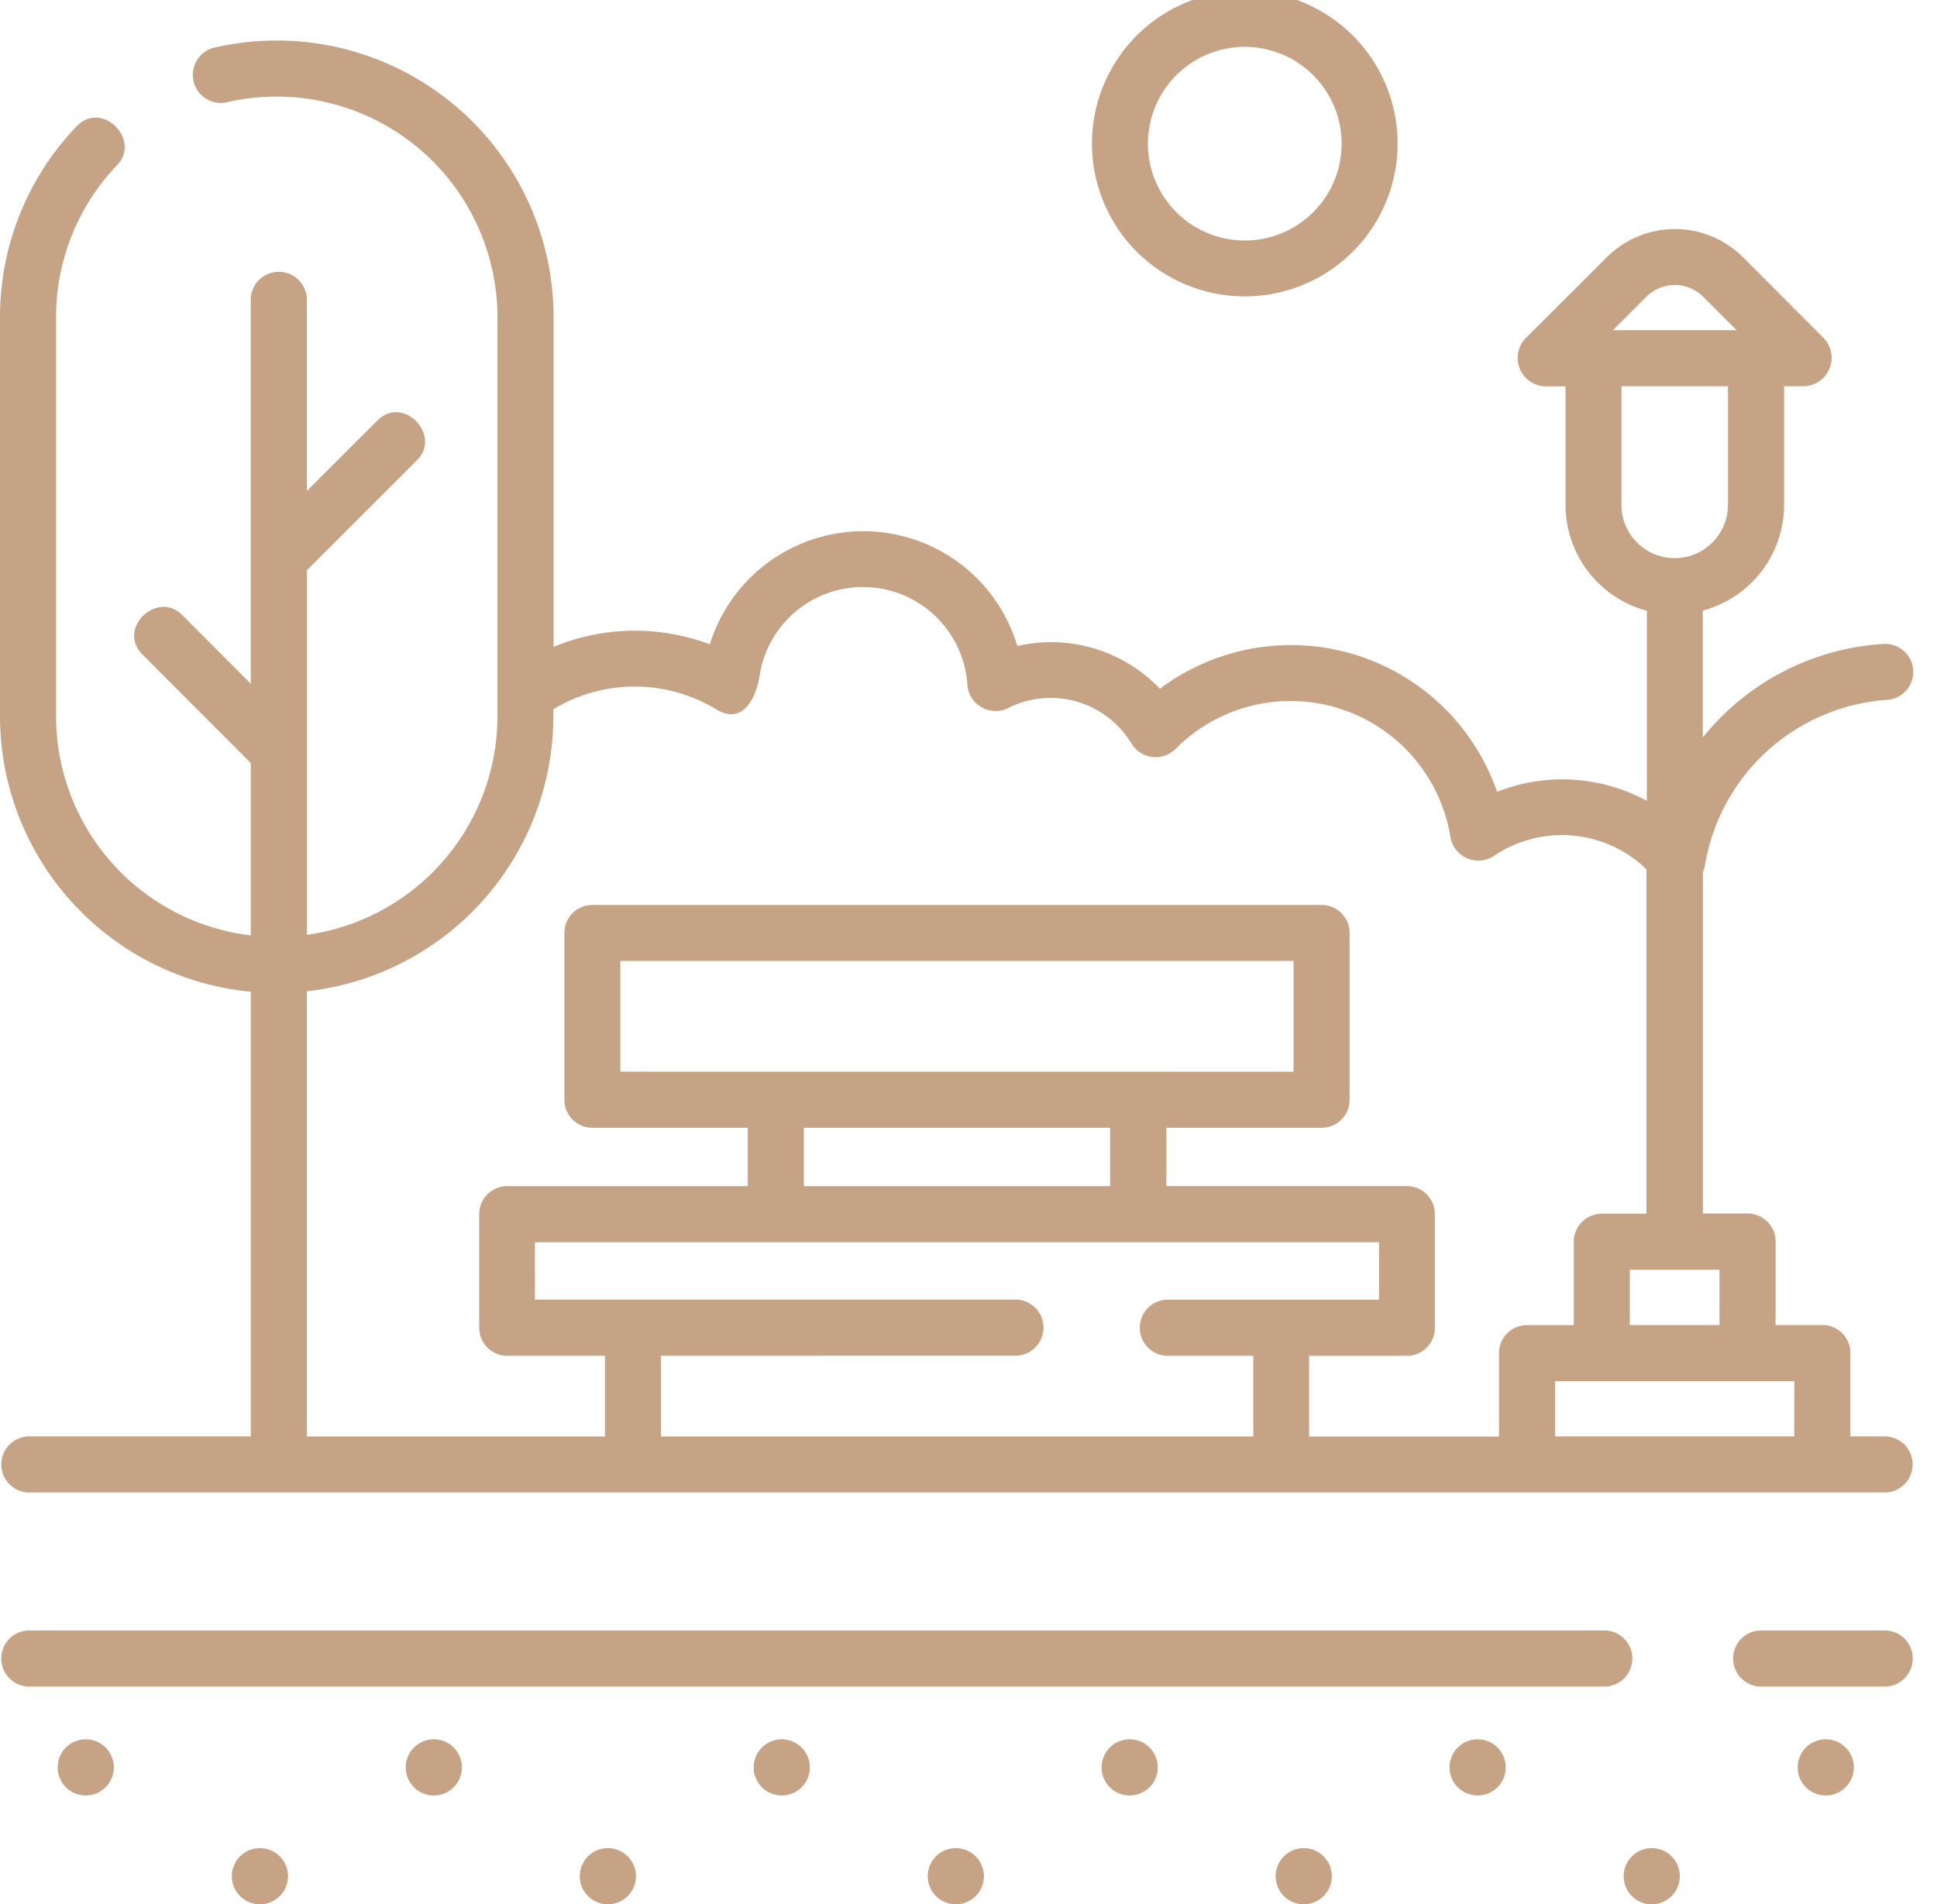<svg xmlns="http://www.w3.org/2000/svg" xmlns:xlink="http://www.w3.org/1999/xlink" width="60" height="59" viewBox="0 0 60 59">
  <defs>
    <clipPath id="clip-path">
      <rect id="Rectangle_18726" data-name="Rectangle 18726" width="60" height="59" transform="translate(1254 8851.373)" fill="#c7a386"/>
    </clipPath>
  </defs>
  <g id="park" transform="translate(-1254 -8851.373)" clip-path="url(#clip-path)">
    <g id="_003-park" data-name="003-park" transform="translate(1254 8851.089)">
      <path id="Path_9257" data-name="Path 9257" d="M.868,56.554a.87.87,0,0,0,0,1.738H58.417a.87.87,0,0,0,0-1.738h-1.1V53.97a.868.868,0,0,0-.868-.868H55V50.517a.868.868,0,0,0-.868-.868H52.749V39.068a.863.863,0,0,0,.062-.207,6.155,6.155,0,0,1,5.664-5.129A.868.868,0,0,0,58.369,32a7.78,7.78,0,0,0-5.624,2.9V30.967a3.393,3.393,0,0,0,2.519-3.273V24.017h.628a.882.882,0,0,0,.608-1.482l-2.514-2.519a2.983,2.983,0,0,0-4.209,0l-2.526,2.52a.88.88,0,0,0,.608,1.484h.635V27.7a3.393,3.393,0,0,0,2.519,3.273v5.891a5.485,5.485,0,0,0-4.641-.281,6.755,6.755,0,0,0-10.442-3.192,4.658,4.658,0,0,0-4.418-1.326,4.977,4.977,0,0,0-9.524-.052,6.6,6.6,0,0,0-4.84.078V21.877A8.578,8.578,0,0,0,6.584,13.539a.87.87,0,0,0,.4,1.689,6.841,6.841,0,0,1,8.425,6.649V34.244a6.841,6.841,0,0,1-5.9,6.769V35.328h0V29.714l3.41-3.407c.768-.768-.424-2.031-1.228-1.228L9.505,27.261V21.3a.87.87,0,0,0-1.738,0V33.232L5.64,31.1c-.769-.768-2.032.424-1.228,1.228L7.769,35.69v5.342a6.841,6.841,0,0,1-6.032-6.787V21.877a6.8,6.8,0,0,1,1.891-4.712c.751-.786-.471-2.022-1.256-1.2A8.533,8.533,0,0,0,0,21.877V34.244a8.581,8.581,0,0,0,7.769,8.533V56.554Zm30.626-2.5a.87.87,0,0,0,0-1.738H16.569V50.54H42.716v1.779H36.134a.87.87,0,0,0,0,1.738h2.688v2.5H20.472v-2.5Zm-12.278-8.8V41.822H40.068v3.434Zm15.171,1.738V48.8H24.9V46.992Zm21.191,9.562H48.17V54.842h7.411Zm-2.315-3.449H50.485V51.393h2.779ZM51,21.243a1.243,1.243,0,0,1,1.756,0l1.037,1.037H49.962Zm-.775,6.45V24.017h3.3v3.676a1.65,1.65,0,0,1-3.3,0ZM9.505,42.763a8.583,8.583,0,0,0,7.636-8.513v-.226h0a4.864,4.864,0,0,1,5.036,0c.86.523,1.253-.4,1.353-1.043a3.24,3.24,0,0,1,6.435.289.877.877,0,0,0,1.26.719,2.919,2.919,0,0,1,3.823,1.1.877.877,0,0,0,1.368.163,5.016,5.016,0,0,1,8.513,2.736.876.876,0,0,0,1.345.582A3.762,3.762,0,0,1,51,38.983V49.654H49.617a.868.868,0,0,0-.868.868v2.584H47.3a.868.868,0,0,0-.868.868v2.584H40.551v-2.5h3.027a.868.868,0,0,0,.868-.868V49.666a.868.868,0,0,0-.868-.868H36.129V46.992h4.808a.868.868,0,0,0,.868-.868V40.956a.868.868,0,0,0-.868-.868H18.35a.868.868,0,0,0-.868.868v5.168a.868.868,0,0,0,.868.868h4.811V48.8H15.712a.868.868,0,0,0-.868.868v3.521a.868.868,0,0,0,.868.868h3.027v2.5H9.505Z" transform="translate(0 -11.766)" fill="#c7a386"/>
      <path id="Path_9258" data-name="Path 9258" d="M296.849,9.468a4.734,4.734,0,1,0-4.734-4.734,4.734,4.734,0,0,0,4.734,4.734Zm0-7.731a3,3,0,1,1-3,3,3,3,0,0,1,3-3Z" transform="translate(-258.291 -0.001)" fill="#c7a386"/>
      <path id="Path_9259" data-name="Path 9259" d="M468.29,438.75h-3.905a.87.87,0,0,0,0,1.738h3.908a.87.87,0,0,0,0-1.738Z" transform="translate(-409.873 -387.949)" fill="#c7a386"/>
      <path id="Path_9260" data-name="Path 9260" d="M50,438.75H1.133a.87.87,0,0,0,0,1.738H50a.87.87,0,0,0,0-1.738Z" transform="translate(-0.265 -387.949)" fill="#c7a386"/>
      <path id="Path_9261" data-name="Path 9261" d="M16.885,467.876a.87.87,0,1,0,.832.869A.869.869,0,0,0,16.885,467.876Z" transform="translate(-14.191 -413.702)" fill="#c7a386"/>
      <path id="Path_9262" data-name="Path 9262" d="M63.429,497a.87.87,0,1,0,.834.869.87.87,0,0,0-.834-.869Z" transform="translate(-55.342 -439.454)" fill="#c7a386"/>
      <path id="Path_9263" data-name="Path 9263" d="M109.969,467.876a.87.87,0,1,0,.832.869A.869.869,0,0,0,109.969,467.876Z" transform="translate(-96.493 -413.702)" fill="#c7a386"/>
      <path id="Path_9264" data-name="Path 9264" d="M156.51,497a.87.87,0,1,0,.834.869A.87.87,0,0,0,156.51,497Z" transform="translate(-137.645 -439.454)" fill="#c7a386"/>
      <path id="Path_9265" data-name="Path 9265" d="M203.051,467.876a.87.87,0,1,0,.832.869.869.869,0,0,0-.832-.869Z" transform="translate(-178.797 -413.702)" fill="#c7a386"/>
      <path id="Path_9266" data-name="Path 9266" d="M249.592,497a.87.87,0,1,0,.834.869A.87.87,0,0,0,249.592,497Z" transform="translate(-219.949 -439.454)" fill="#c7a386"/>
      <path id="Path_9267" data-name="Path 9267" d="M296.133,467.876a.87.87,0,1,0,.832.869A.869.869,0,0,0,296.133,467.876Z" transform="translate(-261.102 -413.702)" fill="#c7a386"/>
      <path id="Path_9268" data-name="Path 9268" d="M342.674,497a.87.87,0,1,0,.834.869A.87.87,0,0,0,342.674,497Z" transform="translate(-302.254 -439.454)" fill="#c7a386"/>
      <path id="Path_9269" data-name="Path 9269" d="M389.215,467.876a.87.87,0,1,0,.832.869A.869.869,0,0,0,389.215,467.876Z" transform="translate(-343.406 -413.702)" fill="#c7a386"/>
      <path id="Path_9270" data-name="Path 9270" d="M435.755,497a.87.87,0,1,0,.834.869A.87.87,0,0,0,435.755,497Z" transform="translate(-384.555 -439.454)" fill="#c7a386"/>
      <path id="Path_9271" data-name="Path 9271" d="M482.3,467.876a.87.87,0,1,0,.832.869A.869.869,0,0,0,482.3,467.876Z" transform="translate(-425.708 -413.702)" fill="#c7a386"/>
    </g>
  </g>
</svg>
